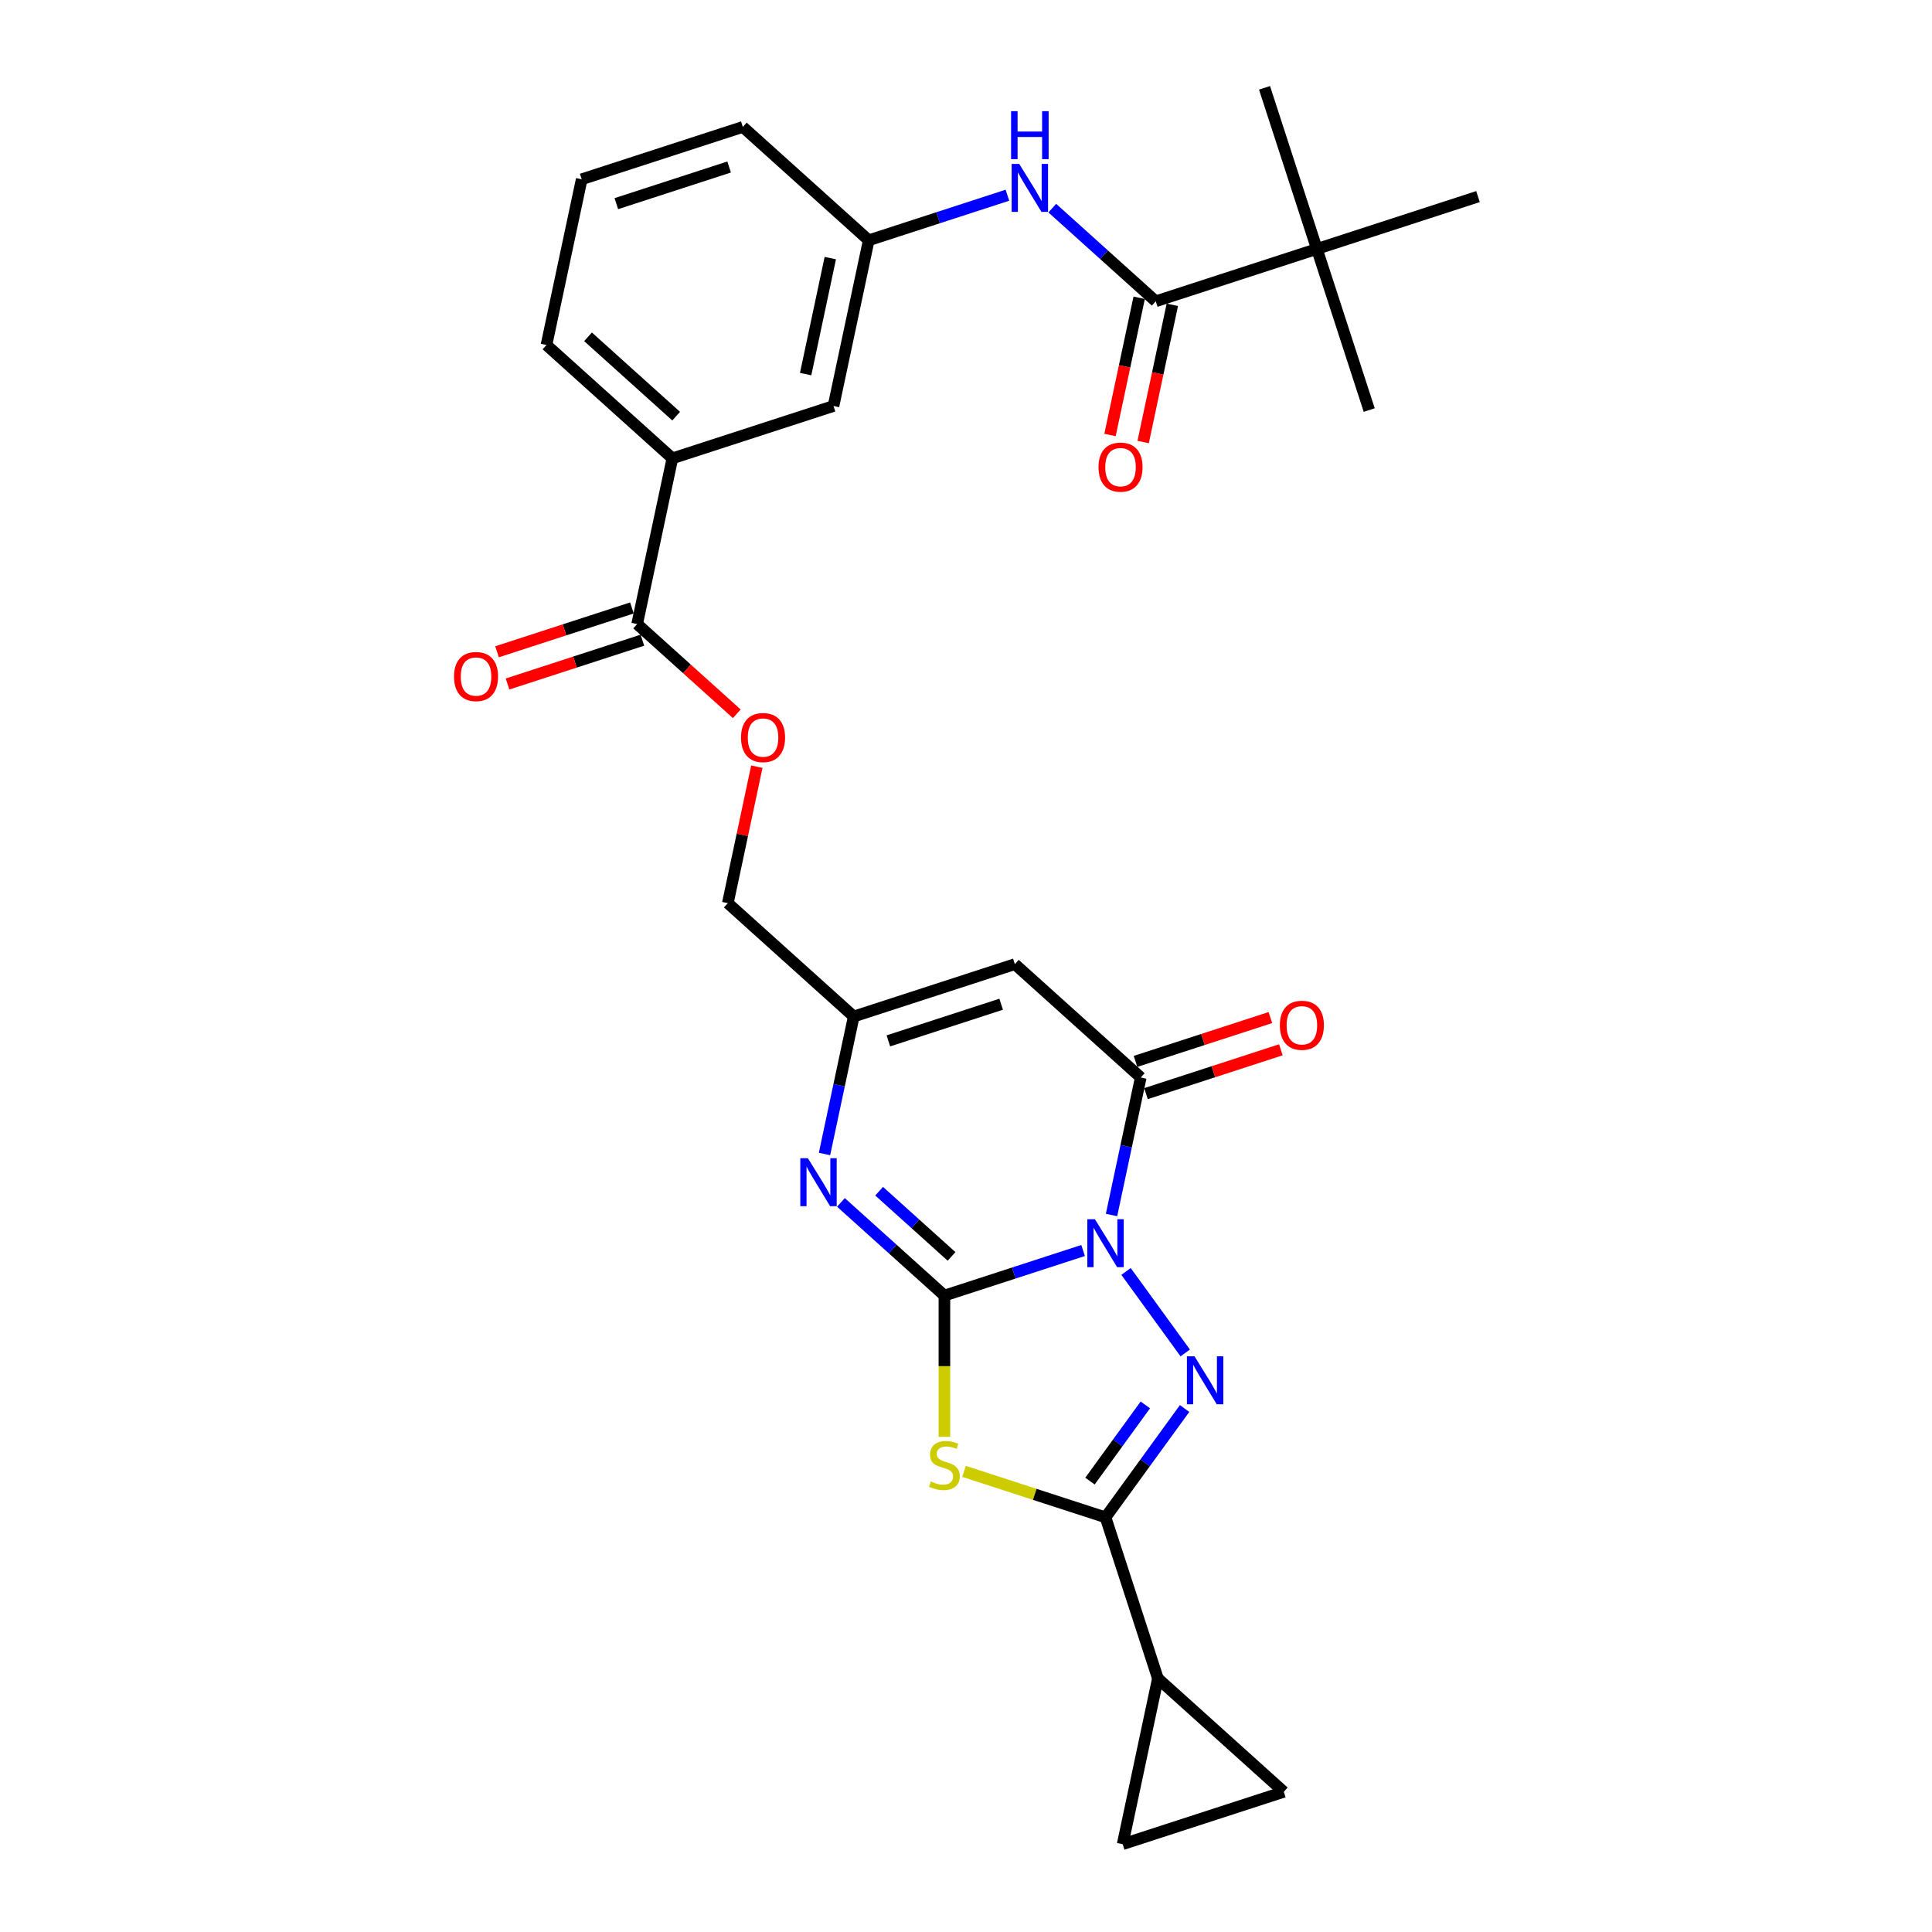 <?xml version='1.0' encoding='iso-8859-1'?>
<svg version='1.1' baseProfile='full'
              xmlns='http://www.w3.org/2000/svg'
                      xmlns:rdkit='http://www.rdkit.org/xml'
                      xmlns:xlink='http://www.w3.org/1999/xlink'
                  xml:space='preserve'
width='1000px' height='1000px' viewBox='0 0 1000 1000'>
<!-- END OF HEADER -->
<rect style='opacity:1.0;fill:#FFFFFF;stroke:none' width='1000' height='1000' x='0' y='0'> </rect>
<path class='bond-0' d='M 560.611,647.263 L 524.717,658.925' style='fill:none;fill-rule:evenodd;stroke:#0000FF;stroke-width:6px;stroke-linecap:butt;stroke-linejoin:miter;stroke-opacity:1' />
<path class='bond-0' d='M 524.717,658.925 L 488.823,670.588' style='fill:none;fill-rule:evenodd;stroke:#000000;stroke-width:6px;stroke-linecap:butt;stroke-linejoin:miter;stroke-opacity:1' />
<path class='bond-1' d='M 582.835,658.1 L 613.477,700.275' style='fill:none;fill-rule:evenodd;stroke:#0000FF;stroke-width:6px;stroke-linecap:butt;stroke-linejoin:miter;stroke-opacity:1' />
<path class='bond-4' d='M 575.326,628.882 L 582.889,593.3' style='fill:none;fill-rule:evenodd;stroke:#0000FF;stroke-width:6px;stroke-linecap:butt;stroke-linejoin:miter;stroke-opacity:1' />
<path class='bond-4' d='M 582.889,593.3 L 590.452,557.717' style='fill:none;fill-rule:evenodd;stroke:#000000;stroke-width:6px;stroke-linecap:butt;stroke-linejoin:miter;stroke-opacity:1' />
<path class='bond-2' d='M 488.823,670.588 L 488.823,707.146' style='fill:none;fill-rule:evenodd;stroke:#000000;stroke-width:6px;stroke-linecap:butt;stroke-linejoin:miter;stroke-opacity:1' />
<path class='bond-2' d='M 488.823,707.146 L 488.823,743.703' style='fill:none;fill-rule:evenodd;stroke:#CCCC00;stroke-width:6px;stroke-linecap:butt;stroke-linejoin:miter;stroke-opacity:1' />
<path class='bond-5' d='M 488.823,670.588 L 462.045,646.477' style='fill:none;fill-rule:evenodd;stroke:#000000;stroke-width:6px;stroke-linecap:butt;stroke-linejoin:miter;stroke-opacity:1' />
<path class='bond-5' d='M 462.045,646.477 L 435.268,622.366' style='fill:none;fill-rule:evenodd;stroke:#0000FF;stroke-width:6px;stroke-linecap:butt;stroke-linejoin:miter;stroke-opacity:1' />
<path class='bond-5' d='M 492.525,650.322 L 473.781,633.444' style='fill:none;fill-rule:evenodd;stroke:#000000;stroke-width:6px;stroke-linecap:butt;stroke-linejoin:miter;stroke-opacity:1' />
<path class='bond-5' d='M 473.781,633.444 L 455.036,616.566' style='fill:none;fill-rule:evenodd;stroke:#0000FF;stroke-width:6px;stroke-linecap:butt;stroke-linejoin:miter;stroke-opacity:1' />
<path class='bond-3' d='M 613.149,729.042 L 592.685,757.208' style='fill:none;fill-rule:evenodd;stroke:#0000FF;stroke-width:6px;stroke-linecap:butt;stroke-linejoin:miter;stroke-opacity:1' />
<path class='bond-3' d='M 592.685,757.208 L 572.221,785.375' style='fill:none;fill-rule:evenodd;stroke:#000000;stroke-width:6px;stroke-linecap:butt;stroke-linejoin:miter;stroke-opacity:1' />
<path class='bond-3' d='M 592.822,727.183 L 578.497,746.9' style='fill:none;fill-rule:evenodd;stroke:#0000FF;stroke-width:6px;stroke-linecap:butt;stroke-linejoin:miter;stroke-opacity:1' />
<path class='bond-3' d='M 578.497,746.9 L 564.172,766.616' style='fill:none;fill-rule:evenodd;stroke:#000000;stroke-width:6px;stroke-linecap:butt;stroke-linejoin:miter;stroke-opacity:1' />
<path class='bond-29' d='M 498.978,761.577 L 535.599,773.476' style='fill:none;fill-rule:evenodd;stroke:#CCCC00;stroke-width:6px;stroke-linecap:butt;stroke-linejoin:miter;stroke-opacity:1' />
<path class='bond-29' d='M 535.599,773.476 L 572.221,785.375' style='fill:none;fill-rule:evenodd;stroke:#000000;stroke-width:6px;stroke-linecap:butt;stroke-linejoin:miter;stroke-opacity:1' />
<path class='bond-9' d='M 572.221,785.375 L 599.318,868.772' style='fill:none;fill-rule:evenodd;stroke:#000000;stroke-width:6px;stroke-linecap:butt;stroke-linejoin:miter;stroke-opacity:1' />
<path class='bond-6' d='M 590.452,557.717 L 525.287,499.042' style='fill:none;fill-rule:evenodd;stroke:#000000;stroke-width:6px;stroke-linecap:butt;stroke-linejoin:miter;stroke-opacity:1' />
<path class='bond-16' d='M 593.162,566.057 L 628.065,554.717' style='fill:none;fill-rule:evenodd;stroke:#000000;stroke-width:6px;stroke-linecap:butt;stroke-linejoin:miter;stroke-opacity:1' />
<path class='bond-16' d='M 628.065,554.717 L 662.968,543.376' style='fill:none;fill-rule:evenodd;stroke:#FF0000;stroke-width:6px;stroke-linecap:butt;stroke-linejoin:miter;stroke-opacity:1' />
<path class='bond-16' d='M 587.743,549.378 L 622.646,538.037' style='fill:none;fill-rule:evenodd;stroke:#000000;stroke-width:6px;stroke-linecap:butt;stroke-linejoin:miter;stroke-opacity:1' />
<path class='bond-16' d='M 622.646,538.037 L 657.548,526.697' style='fill:none;fill-rule:evenodd;stroke:#FF0000;stroke-width:6px;stroke-linecap:butt;stroke-linejoin:miter;stroke-opacity:1' />
<path class='bond-30' d='M 426.763,597.303 L 434.326,561.721' style='fill:none;fill-rule:evenodd;stroke:#0000FF;stroke-width:6px;stroke-linecap:butt;stroke-linejoin:miter;stroke-opacity:1' />
<path class='bond-30' d='M 434.326,561.721 L 441.889,526.139' style='fill:none;fill-rule:evenodd;stroke:#000000;stroke-width:6px;stroke-linecap:butt;stroke-linejoin:miter;stroke-opacity:1' />
<path class='bond-7' d='M 525.287,499.042 L 441.889,526.139' style='fill:none;fill-rule:evenodd;stroke:#000000;stroke-width:6px;stroke-linecap:butt;stroke-linejoin:miter;stroke-opacity:1' />
<path class='bond-7' d='M 518.196,519.786 L 459.818,538.754' style='fill:none;fill-rule:evenodd;stroke:#000000;stroke-width:6px;stroke-linecap:butt;stroke-linejoin:miter;stroke-opacity:1' />
<path class='bond-22' d='M 441.889,526.139 L 376.723,467.464' style='fill:none;fill-rule:evenodd;stroke:#000000;stroke-width:6px;stroke-linecap:butt;stroke-linejoin:miter;stroke-opacity:1' />
<path class='bond-8' d='M 598.213,155.95 L 571.435,131.839' style='fill:none;fill-rule:evenodd;stroke:#000000;stroke-width:6px;stroke-linecap:butt;stroke-linejoin:miter;stroke-opacity:1' />
<path class='bond-8' d='M 571.435,131.839 L 544.657,107.728' style='fill:none;fill-rule:evenodd;stroke:#0000FF;stroke-width:6px;stroke-linecap:butt;stroke-linejoin:miter;stroke-opacity:1' />
<path class='bond-15' d='M 598.213,155.95 L 681.611,128.852' style='fill:none;fill-rule:evenodd;stroke:#000000;stroke-width:6px;stroke-linecap:butt;stroke-linejoin:miter;stroke-opacity:1' />
<path class='bond-20' d='M 589.636,154.126 L 582.088,189.638' style='fill:none;fill-rule:evenodd;stroke:#000000;stroke-width:6px;stroke-linecap:butt;stroke-linejoin:miter;stroke-opacity:1' />
<path class='bond-20' d='M 582.088,189.638 L 574.539,225.15' style='fill:none;fill-rule:evenodd;stroke:#FF0000;stroke-width:6px;stroke-linecap:butt;stroke-linejoin:miter;stroke-opacity:1' />
<path class='bond-20' d='M 606.79,157.773 L 599.242,193.285' style='fill:none;fill-rule:evenodd;stroke:#000000;stroke-width:6px;stroke-linecap:butt;stroke-linejoin:miter;stroke-opacity:1' />
<path class='bond-20' d='M 599.242,193.285 L 591.694,228.796' style='fill:none;fill-rule:evenodd;stroke:#FF0000;stroke-width:6px;stroke-linecap:butt;stroke-linejoin:miter;stroke-opacity:1' />
<path class='bond-12' d='M 599.318,868.772 L 664.484,927.448' style='fill:none;fill-rule:evenodd;stroke:#000000;stroke-width:6px;stroke-linecap:butt;stroke-linejoin:miter;stroke-opacity:1' />
<path class='bond-13' d='M 599.318,868.772 L 581.087,954.545' style='fill:none;fill-rule:evenodd;stroke:#000000;stroke-width:6px;stroke-linecap:butt;stroke-linejoin:miter;stroke-opacity:1' />
<path class='bond-10' d='M 329.789,323.015 L 355.576,346.234' style='fill:none;fill-rule:evenodd;stroke:#000000;stroke-width:6px;stroke-linecap:butt;stroke-linejoin:miter;stroke-opacity:1' />
<path class='bond-10' d='M 355.576,346.234 L 381.363,369.453' style='fill:none;fill-rule:evenodd;stroke:#FF0000;stroke-width:6px;stroke-linecap:butt;stroke-linejoin:miter;stroke-opacity:1' />
<path class='bond-14' d='M 329.789,323.015 L 348.021,237.242' style='fill:none;fill-rule:evenodd;stroke:#000000;stroke-width:6px;stroke-linecap:butt;stroke-linejoin:miter;stroke-opacity:1' />
<path class='bond-21' d='M 327.079,314.675 L 292.176,326.016' style='fill:none;fill-rule:evenodd;stroke:#000000;stroke-width:6px;stroke-linecap:butt;stroke-linejoin:miter;stroke-opacity:1' />
<path class='bond-21' d='M 292.176,326.016 L 257.274,337.357' style='fill:none;fill-rule:evenodd;stroke:#FF0000;stroke-width:6px;stroke-linecap:butt;stroke-linejoin:miter;stroke-opacity:1' />
<path class='bond-21' d='M 332.499,331.355 L 297.596,342.695' style='fill:none;fill-rule:evenodd;stroke:#000000;stroke-width:6px;stroke-linecap:butt;stroke-linejoin:miter;stroke-opacity:1' />
<path class='bond-21' d='M 297.596,342.695 L 262.693,354.036' style='fill:none;fill-rule:evenodd;stroke:#FF0000;stroke-width:6px;stroke-linecap:butt;stroke-linejoin:miter;stroke-opacity:1' />
<path class='bond-11' d='M 521.437,101.046 L 485.543,112.709' style='fill:none;fill-rule:evenodd;stroke:#0000FF;stroke-width:6px;stroke-linecap:butt;stroke-linejoin:miter;stroke-opacity:1' />
<path class='bond-11' d='M 485.543,112.709 L 449.65,124.371' style='fill:none;fill-rule:evenodd;stroke:#000000;stroke-width:6px;stroke-linecap:butt;stroke-linejoin:miter;stroke-opacity:1' />
<path class='bond-31' d='M 664.484,927.448 L 581.087,954.545' style='fill:none;fill-rule:evenodd;stroke:#000000;stroke-width:6px;stroke-linecap:butt;stroke-linejoin:miter;stroke-opacity:1' />
<path class='bond-19' d='M 348.021,237.242 L 431.418,210.145' style='fill:none;fill-rule:evenodd;stroke:#000000;stroke-width:6px;stroke-linecap:butt;stroke-linejoin:miter;stroke-opacity:1' />
<path class='bond-23' d='M 348.021,237.242 L 282.855,178.566' style='fill:none;fill-rule:evenodd;stroke:#000000;stroke-width:6px;stroke-linecap:butt;stroke-linejoin:miter;stroke-opacity:1' />
<path class='bond-23' d='M 349.981,215.407 L 304.365,174.335' style='fill:none;fill-rule:evenodd;stroke:#000000;stroke-width:6px;stroke-linecap:butt;stroke-linejoin:miter;stroke-opacity:1' />
<path class='bond-25' d='M 681.611,128.852 L 708.708,212.25' style='fill:none;fill-rule:evenodd;stroke:#000000;stroke-width:6px;stroke-linecap:butt;stroke-linejoin:miter;stroke-opacity:1' />
<path class='bond-26' d='M 681.611,128.852 L 654.513,45.455' style='fill:none;fill-rule:evenodd;stroke:#000000;stroke-width:6px;stroke-linecap:butt;stroke-linejoin:miter;stroke-opacity:1' />
<path class='bond-27' d='M 681.611,128.852 L 765.008,101.755' style='fill:none;fill-rule:evenodd;stroke:#000000;stroke-width:6px;stroke-linecap:butt;stroke-linejoin:miter;stroke-opacity:1' />
<path class='bond-17' d='M 391.738,396.826 L 384.231,432.145' style='fill:none;fill-rule:evenodd;stroke:#FF0000;stroke-width:6px;stroke-linecap:butt;stroke-linejoin:miter;stroke-opacity:1' />
<path class='bond-17' d='M 384.231,432.145 L 376.723,467.464' style='fill:none;fill-rule:evenodd;stroke:#000000;stroke-width:6px;stroke-linecap:butt;stroke-linejoin:miter;stroke-opacity:1' />
<path class='bond-18' d='M 449.65,124.371 L 431.418,210.145' style='fill:none;fill-rule:evenodd;stroke:#000000;stroke-width:6px;stroke-linecap:butt;stroke-linejoin:miter;stroke-opacity:1' />
<path class='bond-18' d='M 429.76,133.591 L 416.998,193.632' style='fill:none;fill-rule:evenodd;stroke:#000000;stroke-width:6px;stroke-linecap:butt;stroke-linejoin:miter;stroke-opacity:1' />
<path class='bond-32' d='M 449.65,124.371 L 384.484,65.696' style='fill:none;fill-rule:evenodd;stroke:#000000;stroke-width:6px;stroke-linecap:butt;stroke-linejoin:miter;stroke-opacity:1' />
<path class='bond-24' d='M 282.855,178.566 L 301.086,92.793' style='fill:none;fill-rule:evenodd;stroke:#000000;stroke-width:6px;stroke-linecap:butt;stroke-linejoin:miter;stroke-opacity:1' />
<path class='bond-28' d='M 301.086,92.793 L 384.484,65.696' style='fill:none;fill-rule:evenodd;stroke:#000000;stroke-width:6px;stroke-linecap:butt;stroke-linejoin:miter;stroke-opacity:1' />
<path class='bond-28' d='M 319.016,105.408 L 377.394,86.44' style='fill:none;fill-rule:evenodd;stroke:#000000;stroke-width:6px;stroke-linecap:butt;stroke-linejoin:miter;stroke-opacity:1' />
<path  class='atom-0' d='M 566.731 631.074
L 574.869 644.227
Q 575.676 645.525, 576.974 647.875
Q 578.271 650.225, 578.342 650.365
L 578.342 631.074
L 581.639 631.074
L 581.639 655.907
L 578.236 655.907
L 569.502 641.526
Q 568.485 639.843, 567.398 637.914
Q 566.346 635.984, 566.03 635.388
L 566.03 655.907
L 562.803 655.907
L 562.803 631.074
L 566.731 631.074
' fill='#0000FF'/>
<path  class='atom-2' d='M 618.274 702.016
L 626.412 715.169
Q 627.218 716.467, 628.516 718.817
Q 629.814 721.167, 629.884 721.308
L 629.884 702.016
L 633.181 702.016
L 633.181 726.85
L 629.779 726.85
L 621.045 712.468
Q 620.028 710.785, 618.94 708.856
Q 617.888 706.927, 617.572 706.33
L 617.572 726.85
L 614.345 726.85
L 614.345 702.016
L 618.274 702.016
' fill='#0000FF'/>
<path  class='atom-3' d='M 481.808 766.801
Q 482.089 766.906, 483.246 767.397
Q 484.404 767.888, 485.666 768.204
Q 486.964 768.484, 488.227 768.484
Q 490.577 768.484, 491.945 767.362
Q 493.313 766.204, 493.313 764.205
Q 493.313 762.837, 492.611 761.995
Q 491.945 761.154, 490.893 760.698
Q 489.841 760.242, 488.087 759.715
Q 485.877 759.049, 484.544 758.418
Q 483.246 757.786, 482.299 756.453
Q 481.387 755.121, 481.387 752.876
Q 481.387 749.754, 483.492 747.825
Q 485.631 745.896, 489.841 745.896
Q 492.717 745.896, 495.979 747.264
L 495.172 749.964
Q 492.191 748.737, 489.946 748.737
Q 487.526 748.737, 486.193 749.754
Q 484.86 750.736, 484.895 752.455
Q 484.895 753.788, 485.561 754.594
Q 486.263 755.401, 487.245 755.857
Q 488.262 756.313, 489.946 756.839
Q 492.191 757.541, 493.523 758.242
Q 494.856 758.944, 495.803 760.382
Q 496.786 761.785, 496.786 764.205
Q 496.786 767.643, 494.471 769.502
Q 492.191 771.326, 488.367 771.326
Q 486.158 771.326, 484.474 770.834
Q 482.825 770.379, 480.861 769.572
L 481.808 766.801
' fill='#CCCC00'/>
<path  class='atom-6' d='M 418.168 599.496
L 426.306 612.649
Q 427.112 613.947, 428.41 616.297
Q 429.708 618.647, 429.778 618.787
L 429.778 599.496
L 433.075 599.496
L 433.075 624.329
L 429.673 624.329
L 420.939 609.948
Q 419.922 608.265, 418.835 606.335
Q 417.782 604.406, 417.467 603.81
L 417.467 624.329
L 414.24 624.329
L 414.24 599.496
L 418.168 599.496
' fill='#0000FF'/>
<path  class='atom-12' d='M 527.558 84.857
L 535.695 98.01
Q 536.502 99.308, 537.8 101.658
Q 539.098 104.008, 539.168 104.149
L 539.168 84.857
L 542.465 84.857
L 542.465 109.691
L 539.063 109.691
L 530.329 95.31
Q 529.312 93.626, 528.224 91.697
Q 527.172 89.768, 526.856 89.171
L 526.856 109.691
L 523.629 109.691
L 523.629 84.857
L 527.558 84.857
' fill='#0000FF'/>
<path  class='atom-12' d='M 523.331 57.54
L 526.699 57.54
L 526.699 68.098
L 539.396 68.098
L 539.396 57.54
L 542.763 57.54
L 542.763 82.374
L 539.396 82.374
L 539.396 70.904
L 526.699 70.904
L 526.699 82.374
L 523.331 82.374
L 523.331 57.54
' fill='#0000FF'/>
<path  class='atom-17' d='M 662.45 530.69
Q 662.45 524.727, 665.397 521.395
Q 668.343 518.063, 673.85 518.063
Q 679.357 518.063, 682.303 521.395
Q 685.25 524.727, 685.25 530.69
Q 685.25 536.723, 682.268 540.161
Q 679.287 543.563, 673.85 543.563
Q 668.378 543.563, 665.397 540.161
Q 662.45 536.758, 662.45 530.69
M 673.85 540.757
Q 677.638 540.757, 679.673 538.231
Q 681.742 535.671, 681.742 530.69
Q 681.742 525.815, 679.673 523.359
Q 677.638 520.869, 673.85 520.869
Q 670.062 520.869, 667.992 523.324
Q 665.958 525.78, 665.958 530.69
Q 665.958 535.706, 667.992 538.231
Q 670.062 540.757, 673.85 540.757
' fill='#FF0000'/>
<path  class='atom-18' d='M 383.555 381.761
Q 383.555 375.798, 386.502 372.466
Q 389.448 369.134, 394.955 369.134
Q 400.462 369.134, 403.408 372.466
Q 406.354 375.798, 406.354 381.761
Q 406.354 387.794, 403.373 391.231
Q 400.392 394.634, 394.955 394.634
Q 389.483 394.634, 386.502 391.231
Q 383.555 387.829, 383.555 381.761
M 394.955 391.828
Q 398.743 391.828, 400.777 389.302
Q 402.847 386.742, 402.847 381.761
Q 402.847 376.885, 400.777 374.43
Q 398.743 371.94, 394.955 371.94
Q 391.167 371.94, 389.097 374.395
Q 387.063 376.85, 387.063 381.761
Q 387.063 386.777, 389.097 389.302
Q 391.167 391.828, 394.955 391.828
' fill='#FF0000'/>
<path  class='atom-21' d='M 568.582 241.793
Q 568.582 235.83, 571.528 232.498
Q 574.475 229.166, 579.981 229.166
Q 585.488 229.166, 588.435 232.498
Q 591.381 235.83, 591.381 241.793
Q 591.381 247.826, 588.4 251.263
Q 585.418 254.666, 579.981 254.666
Q 574.51 254.666, 571.528 251.263
Q 568.582 247.861, 568.582 241.793
M 579.981 251.86
Q 583.77 251.86, 585.804 249.334
Q 587.874 246.774, 587.874 241.793
Q 587.874 236.917, 585.804 234.462
Q 583.77 231.972, 579.981 231.972
Q 576.193 231.972, 574.124 234.427
Q 572.089 236.882, 572.089 241.793
Q 572.089 246.809, 574.124 249.334
Q 576.193 251.86, 579.981 251.86
' fill='#FF0000'/>
<path  class='atom-22' d='M 234.992 350.183
Q 234.992 344.22, 237.938 340.888
Q 240.885 337.555, 246.392 337.555
Q 251.898 337.555, 254.845 340.888
Q 257.791 344.22, 257.791 350.183
Q 257.791 356.216, 254.81 359.653
Q 251.828 363.056, 246.392 363.056
Q 240.92 363.056, 237.938 359.653
Q 234.992 356.251, 234.992 350.183
M 246.392 360.249
Q 250.18 360.249, 252.214 357.724
Q 254.284 355.163, 254.284 350.183
Q 254.284 345.307, 252.214 342.852
Q 250.18 340.362, 246.392 340.362
Q 242.603 340.362, 240.534 342.817
Q 238.499 345.272, 238.499 350.183
Q 238.499 355.199, 240.534 357.724
Q 242.603 360.249, 246.392 360.249
' fill='#FF0000'/>
</svg>
